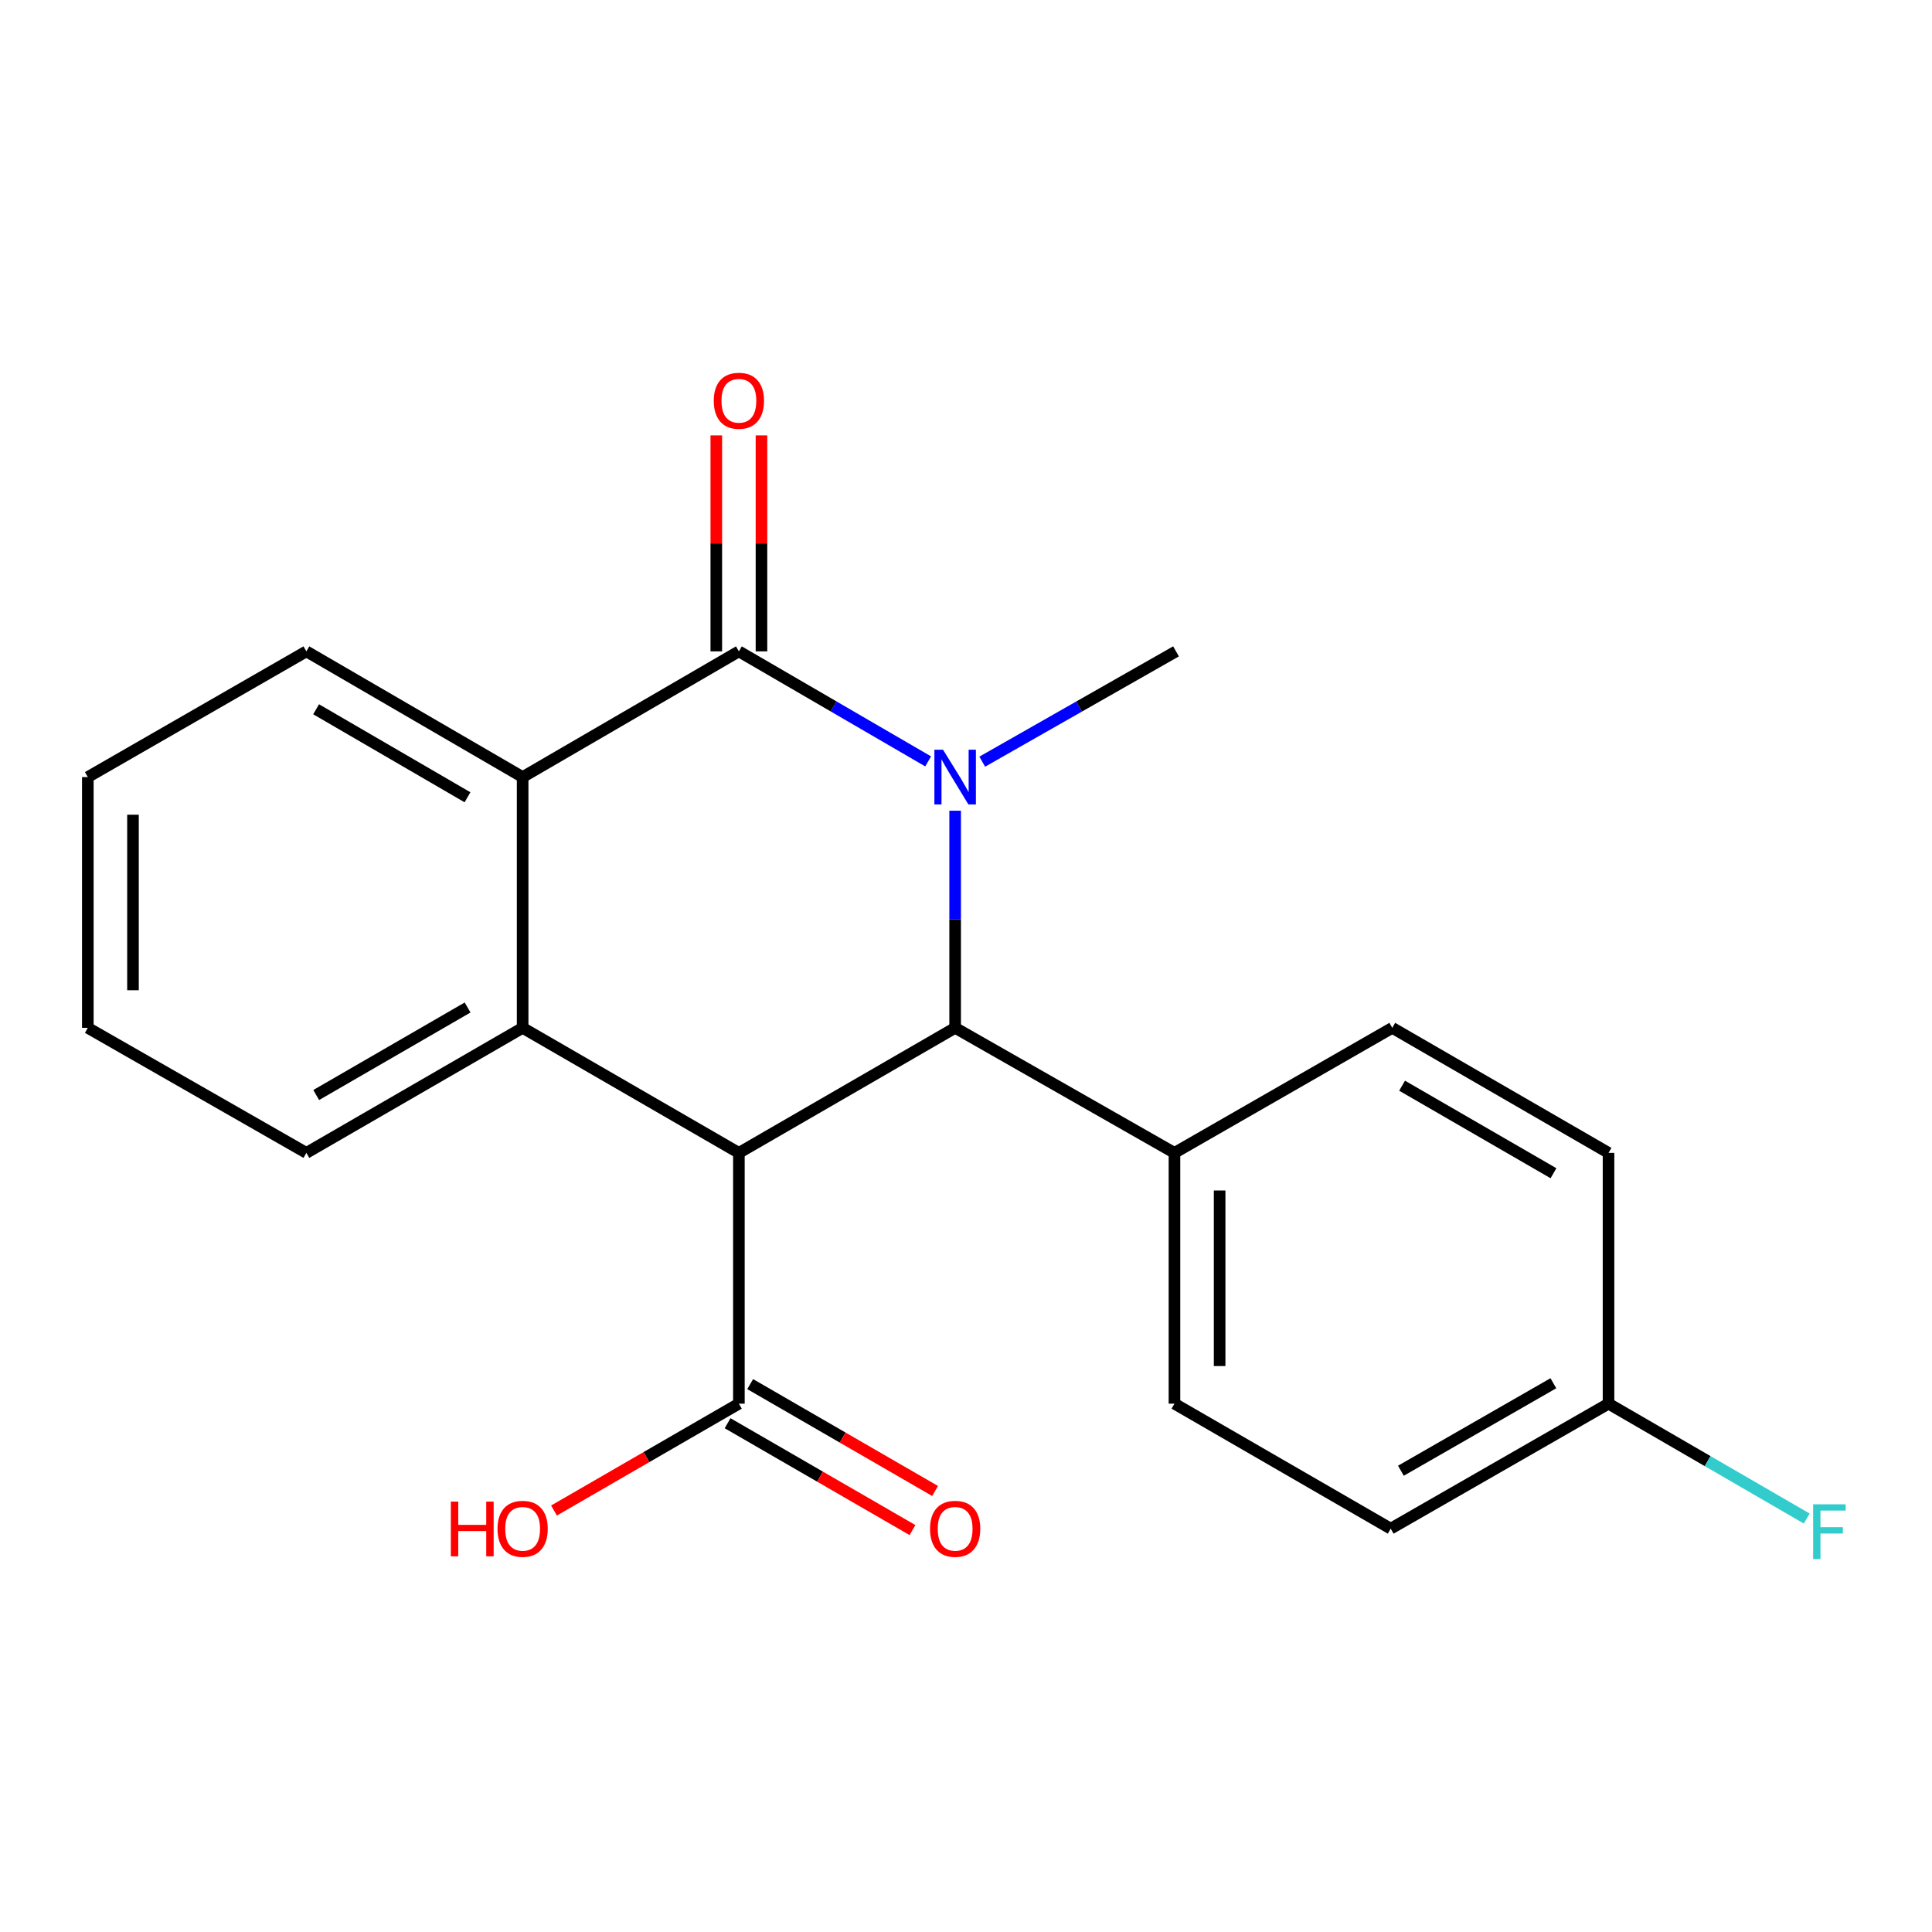 <?xml version='1.0' encoding='iso-8859-1'?>
<svg version='1.1' baseProfile='full'
              xmlns='http://www.w3.org/2000/svg'
                      xmlns:rdkit='http://www.rdkit.org/xml'
                      xmlns:xlink='http://www.w3.org/1999/xlink'
                  xml:space='preserve'
width='1000px' height='1000px' viewBox='0 0 1000 1000'>
<!-- END OF HEADER -->
<rect style='opacity:1.0;fill:#FFFFFF;stroke:none' width='1000' height='1000' x='0' y='0'> </rect>
<path class='bond-1' d='M 480.404,394.094 L 431.426,365.621' style='fill:none;fill-rule:evenodd;stroke:#0000FF;stroke-width:6px;stroke-linecap:butt;stroke-linejoin:miter;stroke-opacity:1' />
<path class='bond-1' d='M 431.426,365.621 L 382.448,337.148' style='fill:none;fill-rule:evenodd;stroke:#000000;stroke-width:6px;stroke-linecap:butt;stroke-linejoin:miter;stroke-opacity:1' />
<path class='bond-2' d='M 494.381,419.624 L 494.381,475.817' style='fill:none;fill-rule:evenodd;stroke:#0000FF;stroke-width:6px;stroke-linecap:butt;stroke-linejoin:miter;stroke-opacity:1' />
<path class='bond-2' d='M 494.381,475.817 L 494.381,532.011' style='fill:none;fill-rule:evenodd;stroke:#000000;stroke-width:6px;stroke-linecap:butt;stroke-linejoin:miter;stroke-opacity:1' />
<path class='bond-11' d='M 508.409,394.234 L 558.556,365.691' style='fill:none;fill-rule:evenodd;stroke:#0000FF;stroke-width:6px;stroke-linecap:butt;stroke-linejoin:miter;stroke-opacity:1' />
<path class='bond-11' d='M 558.556,365.691 L 608.703,337.148' style='fill:none;fill-rule:evenodd;stroke:#000000;stroke-width:6px;stroke-linecap:butt;stroke-linejoin:miter;stroke-opacity:1' />
<path class='bond-0' d='M 382.448,596.731 L 494.381,532.011' style='fill:none;fill-rule:evenodd;stroke:#000000;stroke-width:6px;stroke-linecap:butt;stroke-linejoin:miter;stroke-opacity:1' />
<path class='bond-3' d='M 382.448,596.731 L 270.515,532.011' style='fill:none;fill-rule:evenodd;stroke:#000000;stroke-width:6px;stroke-linecap:butt;stroke-linejoin:miter;stroke-opacity:1' />
<path class='bond-5' d='M 382.448,596.731 L 382.448,726.536' style='fill:none;fill-rule:evenodd;stroke:#000000;stroke-width:6px;stroke-linecap:butt;stroke-linejoin:miter;stroke-opacity:1' />
<path class='bond-4' d='M 382.448,337.148 L 270.515,402.219' style='fill:none;fill-rule:evenodd;stroke:#000000;stroke-width:6px;stroke-linecap:butt;stroke-linejoin:miter;stroke-opacity:1' />
<path class='bond-7' d='M 394.137,337.148 L 394.137,281.255' style='fill:none;fill-rule:evenodd;stroke:#000000;stroke-width:6px;stroke-linecap:butt;stroke-linejoin:miter;stroke-opacity:1' />
<path class='bond-7' d='M 394.137,281.255 L 394.137,225.361' style='fill:none;fill-rule:evenodd;stroke:#FF0000;stroke-width:6px;stroke-linecap:butt;stroke-linejoin:miter;stroke-opacity:1' />
<path class='bond-7' d='M 370.758,337.148 L 370.758,281.255' style='fill:none;fill-rule:evenodd;stroke:#000000;stroke-width:6px;stroke-linecap:butt;stroke-linejoin:miter;stroke-opacity:1' />
<path class='bond-7' d='M 370.758,281.255 L 370.758,225.361' style='fill:none;fill-rule:evenodd;stroke:#FF0000;stroke-width:6px;stroke-linecap:butt;stroke-linejoin:miter;stroke-opacity:1' />
<path class='bond-6' d='M 494.381,532.011 L 607.898,596.731' style='fill:none;fill-rule:evenodd;stroke:#000000;stroke-width:6px;stroke-linecap:butt;stroke-linejoin:miter;stroke-opacity:1' />
<path class='bond-14' d='M 270.515,532.011 L 158.582,596.731' style='fill:none;fill-rule:evenodd;stroke:#000000;stroke-width:6px;stroke-linecap:butt;stroke-linejoin:miter;stroke-opacity:1' />
<path class='bond-14' d='M 242.023,521.48 L 163.67,566.784' style='fill:none;fill-rule:evenodd;stroke:#000000;stroke-width:6px;stroke-linecap:butt;stroke-linejoin:miter;stroke-opacity:1' />
<path class='bond-21' d='M 270.515,532.011 L 270.515,402.219' style='fill:none;fill-rule:evenodd;stroke:#000000;stroke-width:6px;stroke-linecap:butt;stroke-linejoin:miter;stroke-opacity:1' />
<path class='bond-18' d='M 270.515,402.219 L 158.582,337.148' style='fill:none;fill-rule:evenodd;stroke:#000000;stroke-width:6px;stroke-linecap:butt;stroke-linejoin:miter;stroke-opacity:1' />
<path class='bond-18' d='M 241.975,412.67 L 163.622,367.12' style='fill:none;fill-rule:evenodd;stroke:#000000;stroke-width:6px;stroke-linecap:butt;stroke-linejoin:miter;stroke-opacity:1' />
<path class='bond-8' d='M 376.598,736.657 L 424.449,764.313' style='fill:none;fill-rule:evenodd;stroke:#000000;stroke-width:6px;stroke-linecap:butt;stroke-linejoin:miter;stroke-opacity:1' />
<path class='bond-8' d='M 424.449,764.313 L 472.299,791.969' style='fill:none;fill-rule:evenodd;stroke:#FF0000;stroke-width:6px;stroke-linecap:butt;stroke-linejoin:miter;stroke-opacity:1' />
<path class='bond-8' d='M 388.297,716.415 L 436.148,744.072' style='fill:none;fill-rule:evenodd;stroke:#000000;stroke-width:6px;stroke-linecap:butt;stroke-linejoin:miter;stroke-opacity:1' />
<path class='bond-8' d='M 436.148,744.072 L 483.998,771.728' style='fill:none;fill-rule:evenodd;stroke:#FF0000;stroke-width:6px;stroke-linecap:butt;stroke-linejoin:miter;stroke-opacity:1' />
<path class='bond-12' d='M 382.448,726.536 L 334.597,754.192' style='fill:none;fill-rule:evenodd;stroke:#000000;stroke-width:6px;stroke-linecap:butt;stroke-linejoin:miter;stroke-opacity:1' />
<path class='bond-12' d='M 334.597,754.192 L 286.747,781.849' style='fill:none;fill-rule:evenodd;stroke:#FF0000;stroke-width:6px;stroke-linecap:butt;stroke-linejoin:miter;stroke-opacity:1' />
<path class='bond-9' d='M 607.898,596.731 L 607.898,726.536' style='fill:none;fill-rule:evenodd;stroke:#000000;stroke-width:6px;stroke-linecap:butt;stroke-linejoin:miter;stroke-opacity:1' />
<path class='bond-9' d='M 631.277,616.202 L 631.277,707.065' style='fill:none;fill-rule:evenodd;stroke:#000000;stroke-width:6px;stroke-linecap:butt;stroke-linejoin:miter;stroke-opacity:1' />
<path class='bond-10' d='M 607.898,596.731 L 720.636,532.011' style='fill:none;fill-rule:evenodd;stroke:#000000;stroke-width:6px;stroke-linecap:butt;stroke-linejoin:miter;stroke-opacity:1' />
<path class='bond-15' d='M 607.898,726.536 L 719.831,791.23' style='fill:none;fill-rule:evenodd;stroke:#000000;stroke-width:6px;stroke-linecap:butt;stroke-linejoin:miter;stroke-opacity:1' />
<path class='bond-16' d='M 720.636,532.011 L 832.569,596.731' style='fill:none;fill-rule:evenodd;stroke:#000000;stroke-width:6px;stroke-linecap:butt;stroke-linejoin:miter;stroke-opacity:1' />
<path class='bond-16' d='M 725.723,561.958 L 804.076,607.262' style='fill:none;fill-rule:evenodd;stroke:#000000;stroke-width:6px;stroke-linecap:butt;stroke-linejoin:miter;stroke-opacity:1' />
<path class='bond-13' d='M 832.569,726.536 L 832.569,596.731' style='fill:none;fill-rule:evenodd;stroke:#000000;stroke-width:6px;stroke-linecap:butt;stroke-linejoin:miter;stroke-opacity:1' />
<path class='bond-17' d='M 832.569,726.536 L 883.868,756.266' style='fill:none;fill-rule:evenodd;stroke:#000000;stroke-width:6px;stroke-linecap:butt;stroke-linejoin:miter;stroke-opacity:1' />
<path class='bond-17' d='M 883.868,756.266 L 935.168,785.995' style='fill:none;fill-rule:evenodd;stroke:#33CCCC;stroke-width:6px;stroke-linecap:butt;stroke-linejoin:miter;stroke-opacity:1' />
<path class='bond-22' d='M 832.569,726.536 L 719.831,791.23' style='fill:none;fill-rule:evenodd;stroke:#000000;stroke-width:6px;stroke-linecap:butt;stroke-linejoin:miter;stroke-opacity:1' />
<path class='bond-22' d='M 804.022,715.963 L 725.105,761.249' style='fill:none;fill-rule:evenodd;stroke:#000000;stroke-width:6px;stroke-linecap:butt;stroke-linejoin:miter;stroke-opacity:1' />
<path class='bond-19' d='M 158.582,596.731 L 45.455,532.011' style='fill:none;fill-rule:evenodd;stroke:#000000;stroke-width:6px;stroke-linecap:butt;stroke-linejoin:miter;stroke-opacity:1' />
<path class='bond-20' d='M 158.582,337.148 L 45.455,402.219' style='fill:none;fill-rule:evenodd;stroke:#000000;stroke-width:6px;stroke-linecap:butt;stroke-linejoin:miter;stroke-opacity:1' />
<path class='bond-23' d='M 45.455,532.011 L 45.455,402.219' style='fill:none;fill-rule:evenodd;stroke:#000000;stroke-width:6px;stroke-linecap:butt;stroke-linejoin:miter;stroke-opacity:1' />
<path class='bond-23' d='M 68.833,512.542 L 68.833,421.688' style='fill:none;fill-rule:evenodd;stroke:#000000;stroke-width:6px;stroke-linecap:butt;stroke-linejoin:miter;stroke-opacity:1' />
<path  class='atom-0' d='M 488.121 388.059
L 497.401 403.059
Q 498.321 404.539, 499.801 407.219
Q 501.281 409.899, 501.361 410.059
L 501.361 388.059
L 505.121 388.059
L 505.121 416.379
L 501.241 416.379
L 491.281 399.979
Q 490.121 398.059, 488.881 395.859
Q 487.681 393.659, 487.321 392.979
L 487.321 416.379
L 483.641 416.379
L 483.641 388.059
L 488.121 388.059
' fill='#0000FF'/>
<path  class='atom-8' d='M 369.448 207.436
Q 369.448 200.636, 372.808 196.836
Q 376.168 193.036, 382.448 193.036
Q 388.728 193.036, 392.088 196.836
Q 395.448 200.636, 395.448 207.436
Q 395.448 214.316, 392.048 218.236
Q 388.648 222.116, 382.448 222.116
Q 376.208 222.116, 372.808 218.236
Q 369.448 214.356, 369.448 207.436
M 382.448 218.916
Q 386.768 218.916, 389.088 216.036
Q 391.448 213.116, 391.448 207.436
Q 391.448 201.876, 389.088 199.076
Q 386.768 196.236, 382.448 196.236
Q 378.128 196.236, 375.768 199.036
Q 373.448 201.836, 373.448 207.436
Q 373.448 213.156, 375.768 216.036
Q 378.128 218.916, 382.448 218.916
' fill='#FF0000'/>
<path  class='atom-9' d='M 481.381 791.31
Q 481.381 784.51, 484.741 780.71
Q 488.101 776.91, 494.381 776.91
Q 500.661 776.91, 504.021 780.71
Q 507.381 784.51, 507.381 791.31
Q 507.381 798.19, 503.981 802.11
Q 500.581 805.99, 494.381 805.99
Q 488.141 805.99, 484.741 802.11
Q 481.381 798.23, 481.381 791.31
M 494.381 802.79
Q 498.701 802.79, 501.021 799.91
Q 503.381 796.99, 503.381 791.31
Q 503.381 785.75, 501.021 782.95
Q 498.701 780.11, 494.381 780.11
Q 490.061 780.11, 487.701 782.91
Q 485.381 785.71, 485.381 791.31
Q 485.381 797.03, 487.701 799.91
Q 490.061 802.79, 494.381 802.79
' fill='#FF0000'/>
<path  class='atom-13' d='M 233.355 777.23
L 237.195 777.23
L 237.195 789.27
L 251.675 789.27
L 251.675 777.23
L 255.515 777.23
L 255.515 805.55
L 251.675 805.55
L 251.675 792.47
L 237.195 792.47
L 237.195 805.55
L 233.355 805.55
L 233.355 777.23
' fill='#FF0000'/>
<path  class='atom-13' d='M 257.515 791.31
Q 257.515 784.51, 260.875 780.71
Q 264.235 776.91, 270.515 776.91
Q 276.795 776.91, 280.155 780.71
Q 283.515 784.51, 283.515 791.31
Q 283.515 798.19, 280.115 802.11
Q 276.715 805.99, 270.515 805.99
Q 264.275 805.99, 260.875 802.11
Q 257.515 798.23, 257.515 791.31
M 270.515 802.79
Q 274.835 802.79, 277.155 799.91
Q 279.515 796.99, 279.515 791.31
Q 279.515 785.75, 277.155 782.95
Q 274.835 780.11, 270.515 780.11
Q 266.195 780.11, 263.835 782.91
Q 261.515 785.71, 261.515 791.31
Q 261.515 797.03, 263.835 799.91
Q 266.195 802.79, 270.515 802.79
' fill='#FF0000'/>
<path  class='atom-18' d='M 938.471 778.629
L 955.311 778.629
L 955.311 781.869
L 942.271 781.869
L 942.271 790.469
L 953.871 790.469
L 953.871 793.749
L 942.271 793.749
L 942.271 806.949
L 938.471 806.949
L 938.471 778.629
' fill='#33CCCC'/>
</svg>

